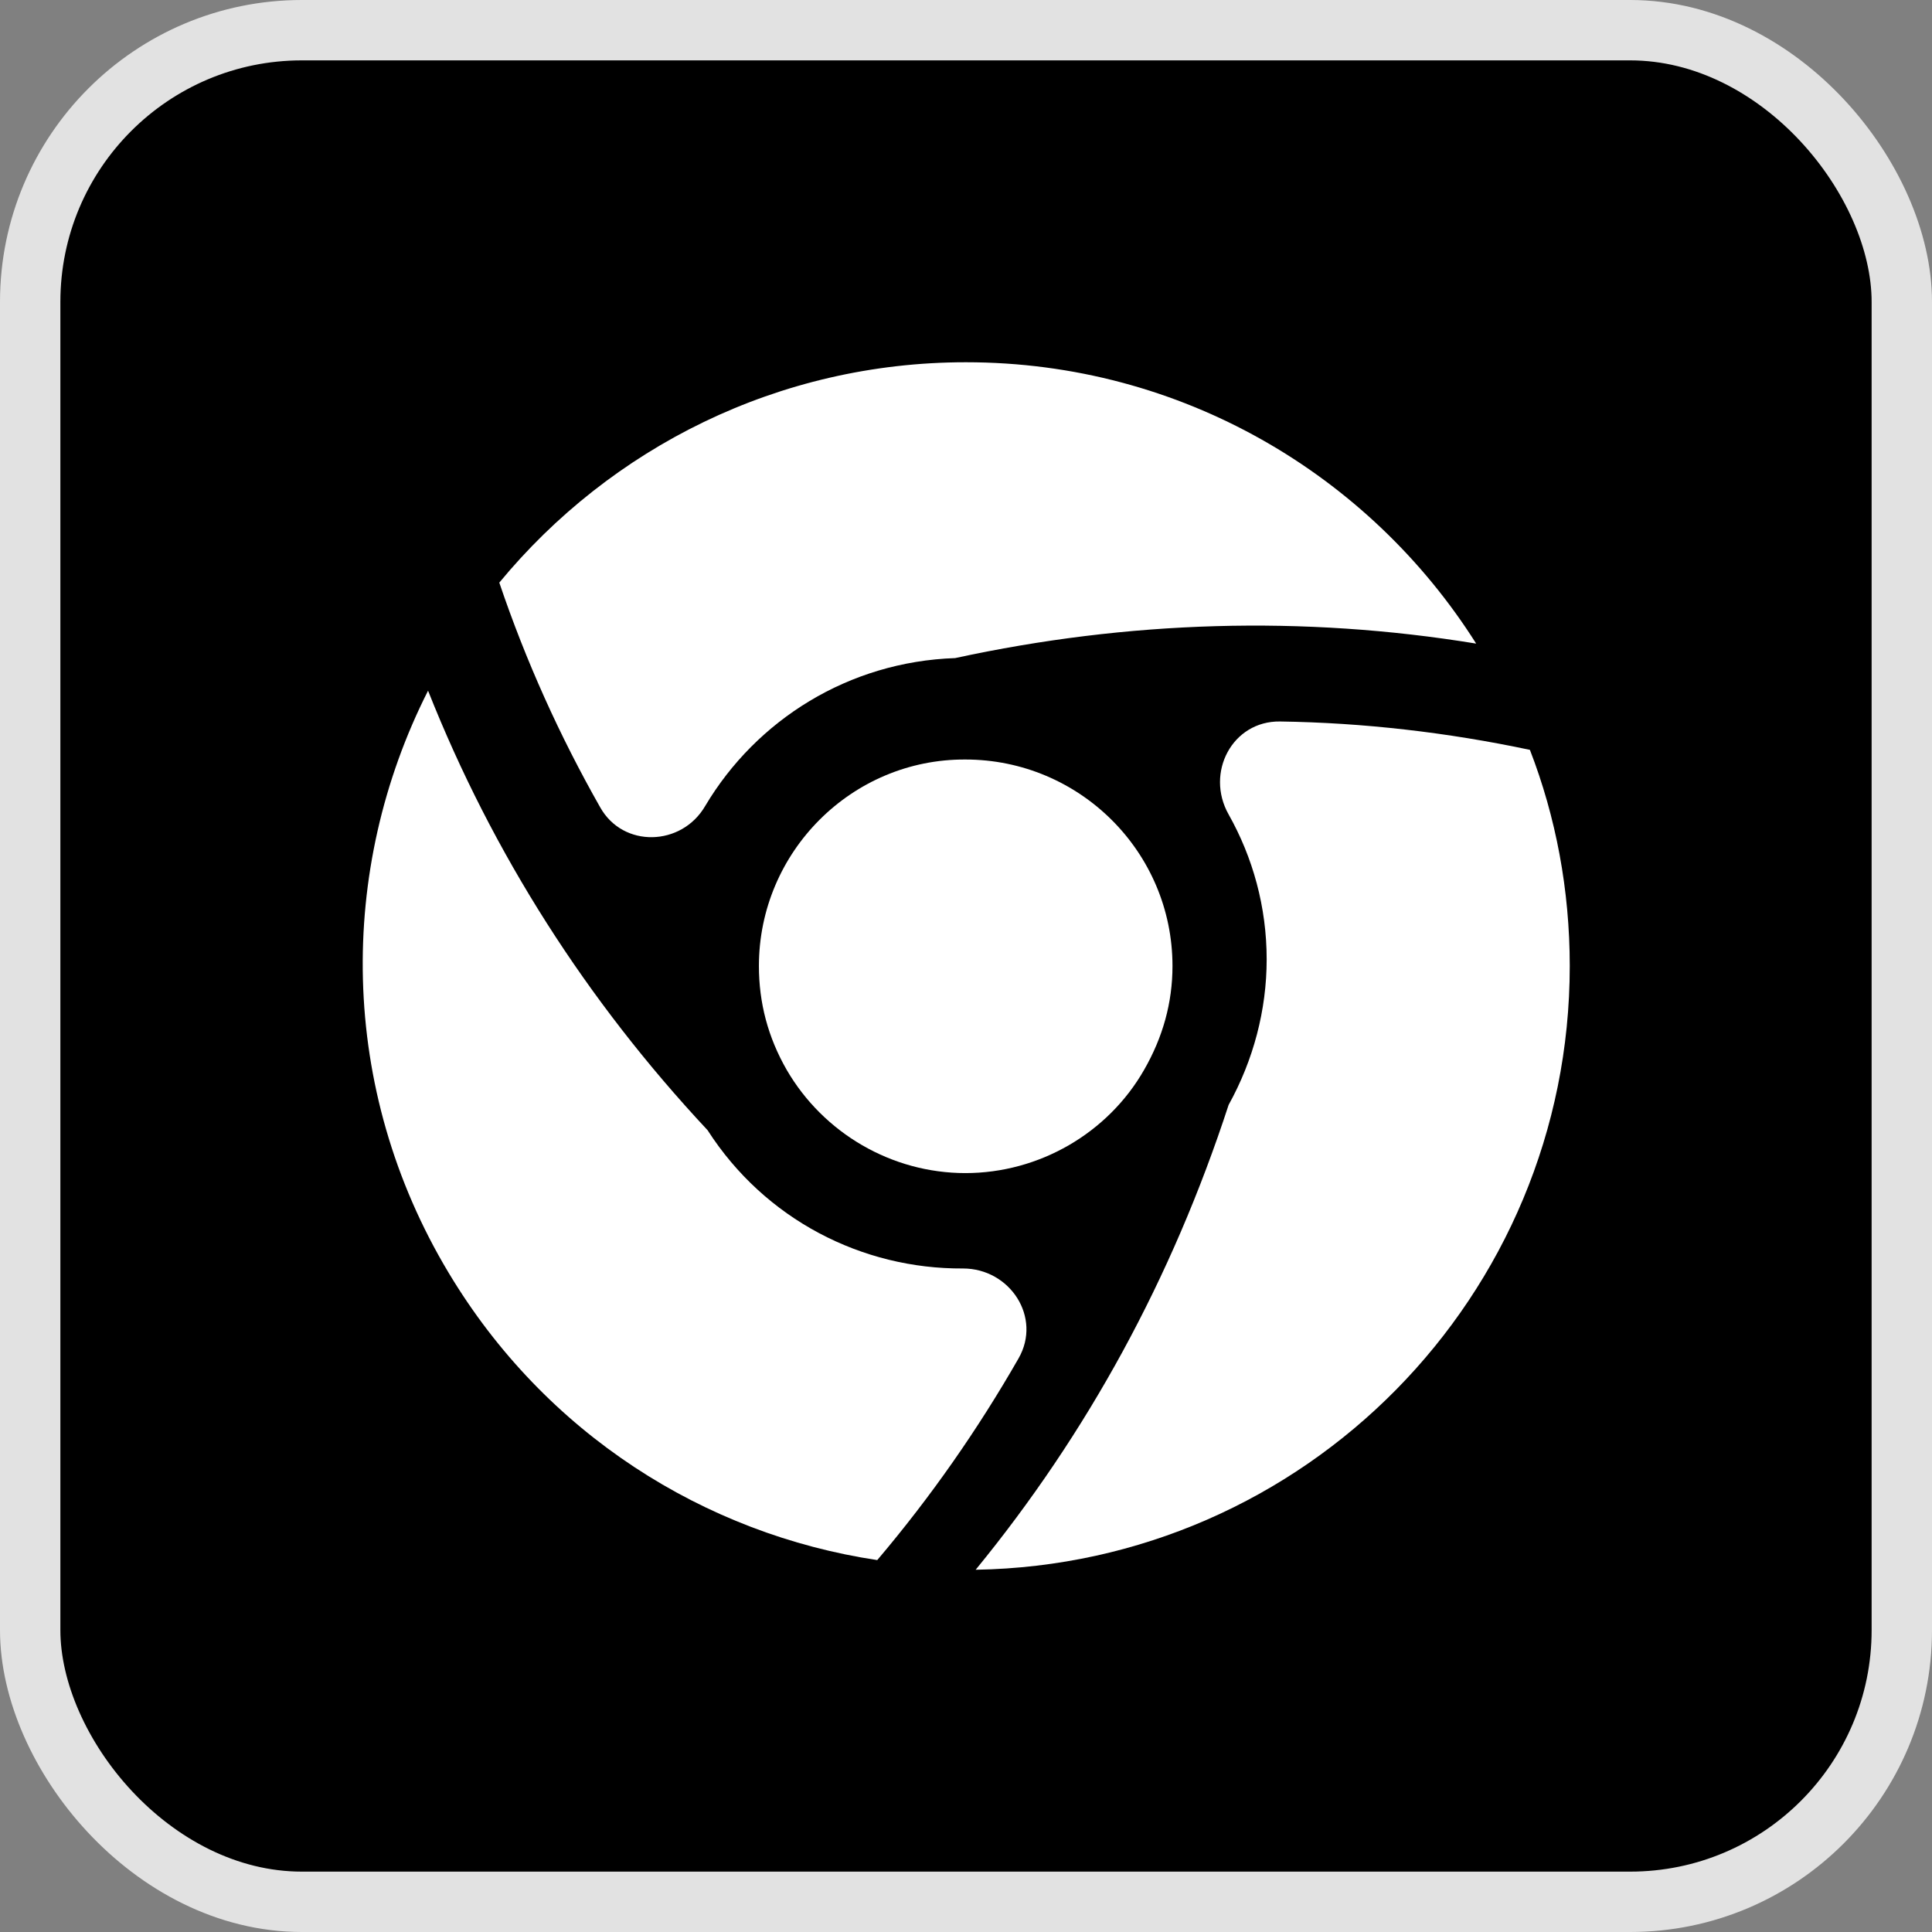 <svg xmlns="http://www.w3.org/2000/svg" fill="none" viewBox="0 0 32 32" height="32" width="32">
<rect x="0" y="0" width="32" height="32" fill="#808080" stroke="none"/>
<rect fill="black" rx="4.5" height="31" width="31" y="0.5" x="0.5"></rect>
<rect stroke="#E2E2E2" rx="4.5" height="31" width="31" y="0.5" x="0.5"></rect>
<path fill="white" d="M15.82 10.9C18.68 10.28 21.58 10.19 24.45 10.66C22.68 7.86 19.56 6 16 6C12.89 6 10.11 7.42 8.27 9.65C8.71 10.95 9.27 12.19 9.94 13.37C10.32 14.05 11.29 14.02 11.68 13.35C12.53 11.92 14.06 10.96 15.82 10.9Z"></path>
<path fill="white" d="M11.72 18.72C9.72 16.58 8.16 14.14 7.09 11.44C5.59 14.4 5.6 18.03 7.43 21.08C9.03 23.75 11.67 25.41 14.53 25.84C15.42 24.79 16.2 23.67 16.87 22.5C17.26 21.82 16.73 21.01 15.95 21.01C14.28 21.02 12.67 20.2 11.72 18.72Z"></path>
<path fill="white" d="M12.57 16C12.57 16.61 12.72 17.18 13.03 17.72C13.64 18.77 14.77 19.43 15.99 19.43C17.21 19.43 18.35 18.77 18.95 17.72C19.26 17.18 19.42 16.61 19.42 16C19.42 14.11 17.88 12.58 15.99 12.58C14.11 12.57 12.57 14.11 12.57 16Z"></path>
<path fill="white" d="M25.34 12.42C23.97 12.13 22.58 11.97 21.2 11.95C20.41 11.94 19.96 12.8 20.35 13.49C20.75 14.2 20.98 15.02 20.98 15.89C20.98 16.73 20.76 17.56 20.35 18.3C19.41 21.18 18.01 23.74 16.16 26C21.61 25.91 26 21.47 26 16C26 14.74 25.77 13.53 25.34 12.42Z"></path>
</svg>
